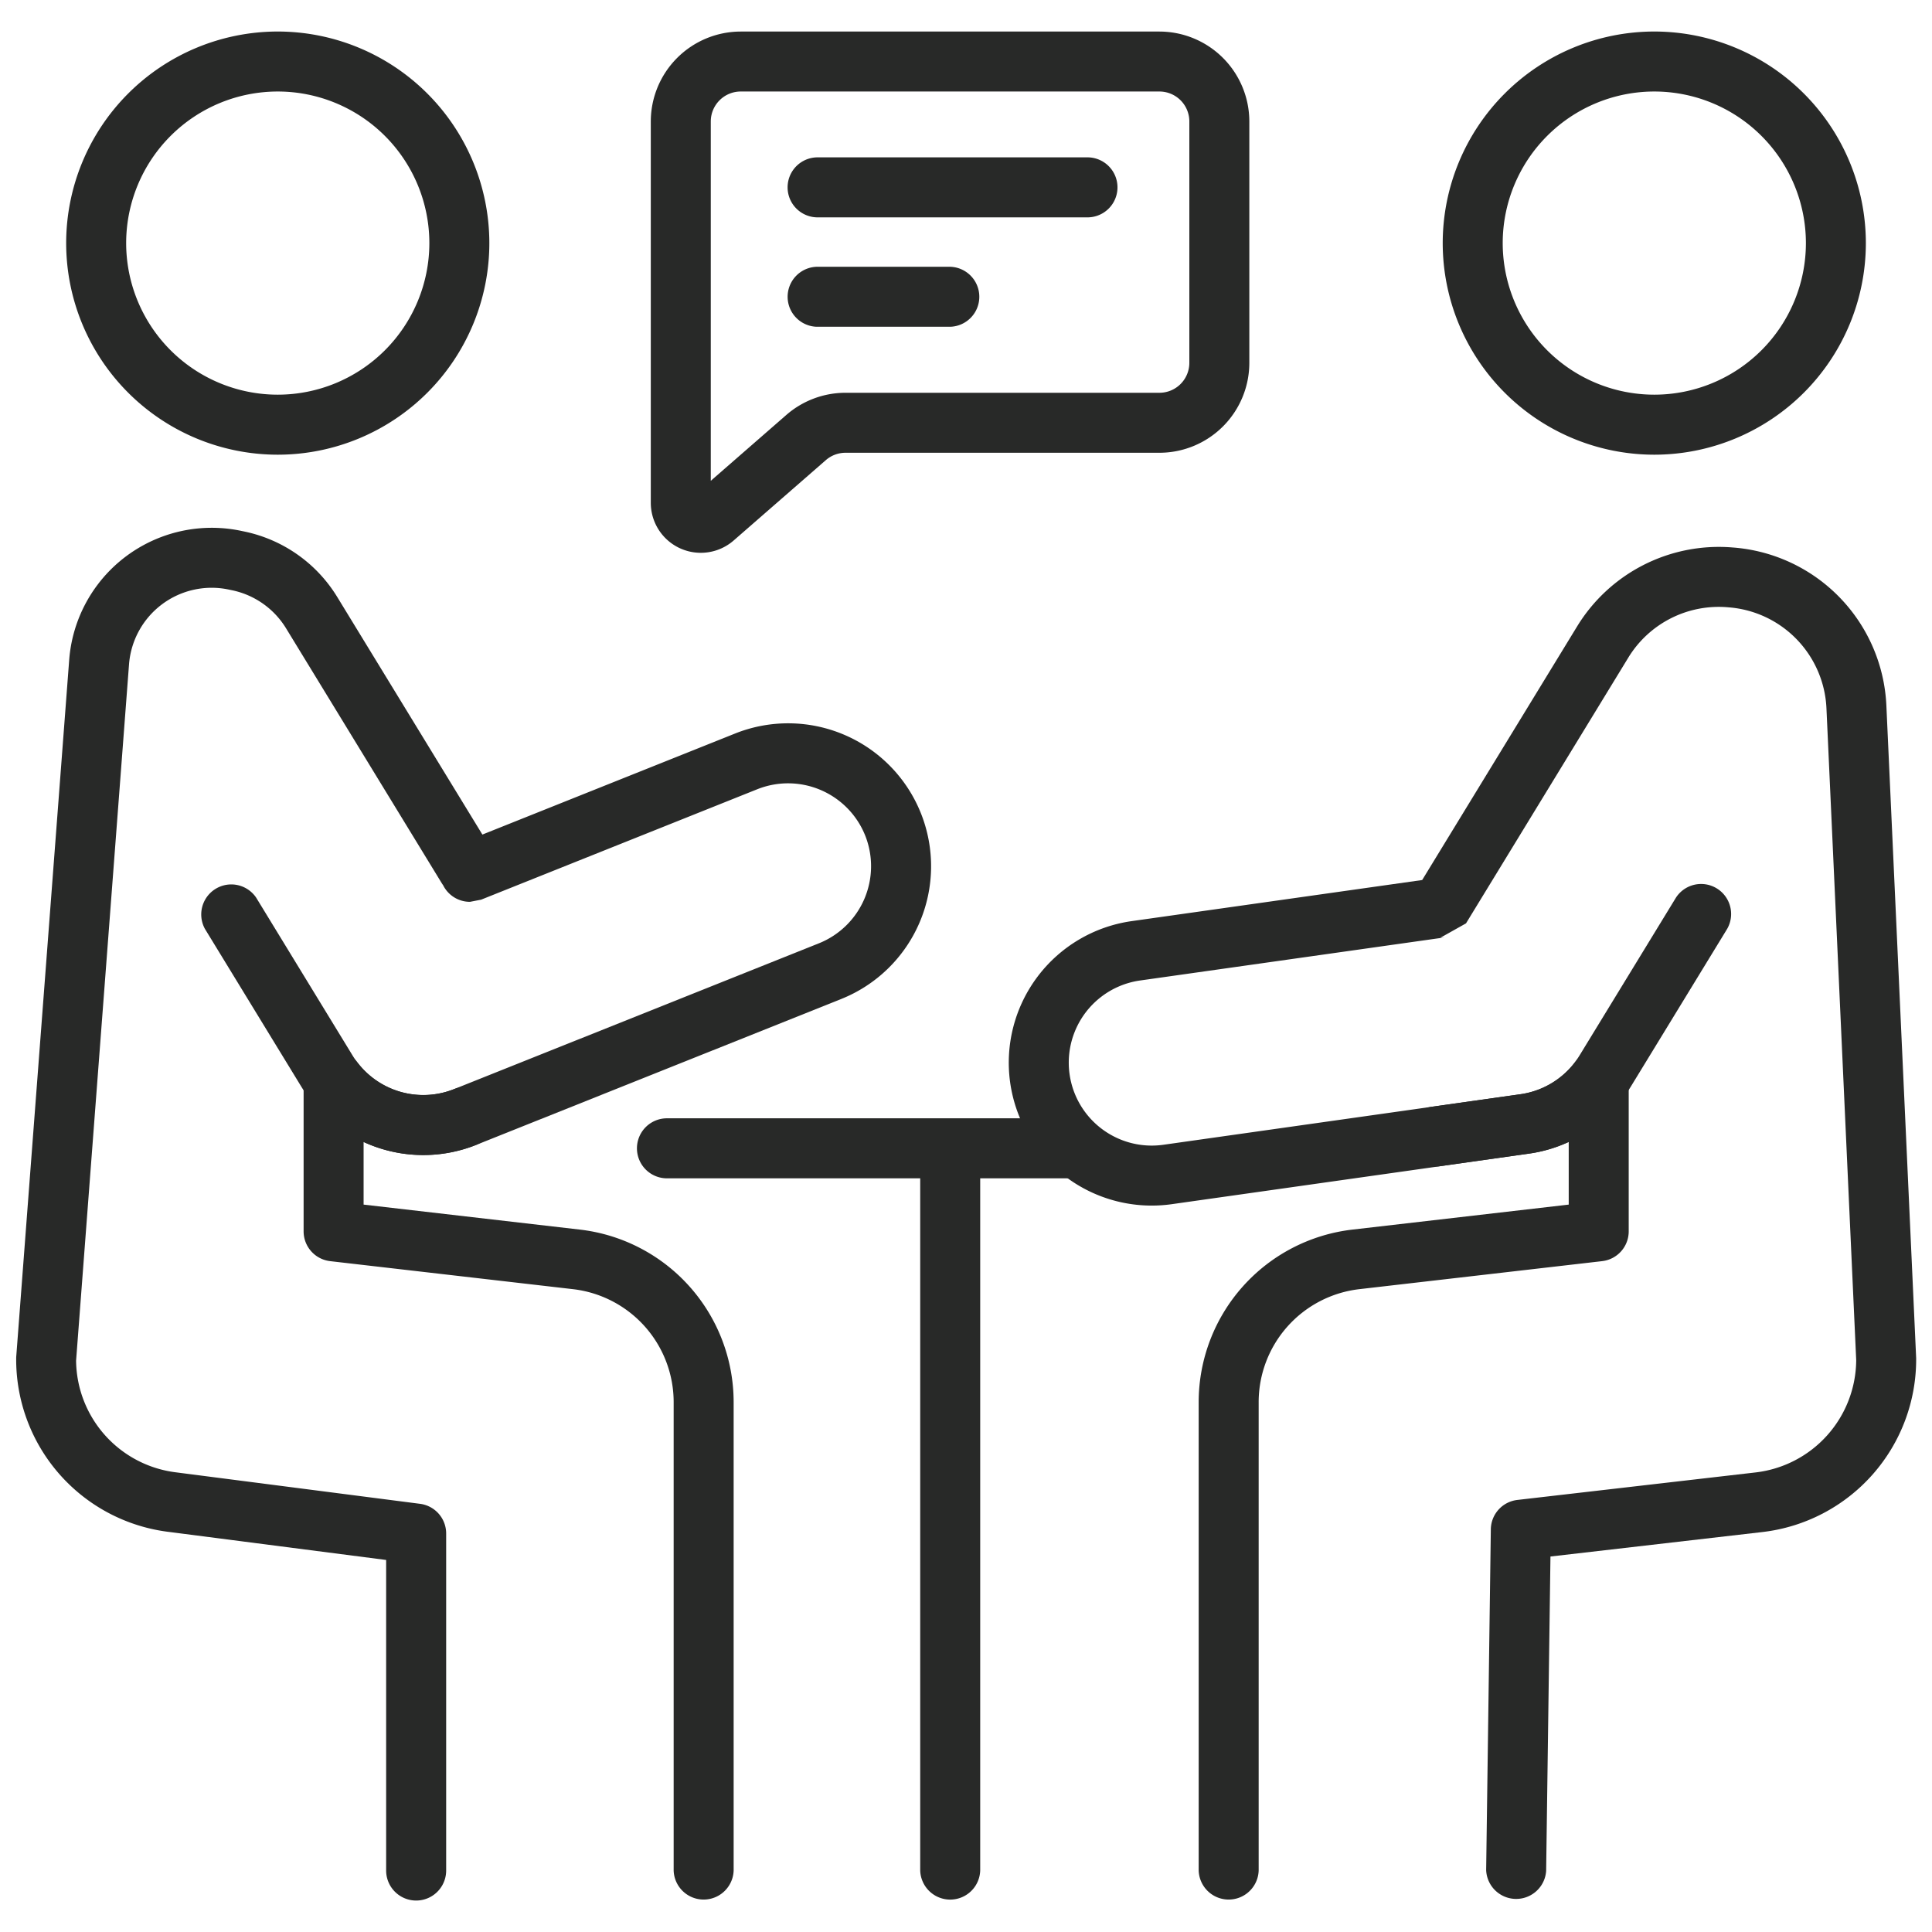 <svg xmlns="http://www.w3.org/2000/svg" width="60" height="60" fill="none"><g fill="#282928" fill-rule="evenodd" clip-path="url(#a)" clip-rule="evenodd"><path d="M20.713 36.594H33.21a.932.932 0 0 0 0-1.864H20.713a.932.932 0 0 0 0 1.864"/><path d="M28.578 35.662v22.43a.932.932 0 0 0 1.863 0v-22.43a.932.932 0 0 0-1.863 0M8.625.979a6.575 6.575 0 0 0-6.57 6.57 6.574 6.574 0 0 0 6.57 6.572 6.574 6.574 0 0 0 6.572-6.571A6.575 6.575 0 0 0 8.625.979m0 1.863a4.71 4.71 0 0 1 4.709 4.708 4.71 4.71 0 0 1-4.709 4.707A4.71 4.71 0 0 1 3.918 7.55a4.71 4.71 0 0 1 4.707-4.708M51.376.979a6.575 6.575 0 0 0-6.571 6.57 6.574 6.574 0 0 0 6.571 6.572 6.574 6.574 0 0 0 6.57-6.571 6.574 6.574 0 0 0-6.57-6.571m0 1.863a4.71 4.71 0 0 1 4.708 4.708 4.71 4.71 0 0 1-4.708 4.707 4.71 4.71 0 0 1-4.708-4.707 4.71 4.71 0 0 1 4.708-4.708M13.761 27.49a.93.93 0 0 0 .835.517l.346-.067 8.578-3.43a2.58 2.58 0 0 1 3.349 1.437 2.58 2.58 0 0 1-1.436 3.348l-11.33 4.528a2.576 2.576 0 0 1-3.002-.827.932.932 0 0 0-1.672.566v4.678c0 .474.354.871.824.926l7.54.87a3.533 3.533 0 0 1 3.128 3.51v14.545a.932.932 0 0 0 1.863 0V43.546a5.396 5.396 0 0 0-4.777-5.36l-6.715-.776v-1.945a4.43 4.43 0 0 0 3.502.089l11.33-4.529a4.44 4.44 0 0 0 2.475-5.77 4.44 4.44 0 0 0-5.77-2.475l-7.848 3.138-4.509-7.38a4.44 4.44 0 0 0-2.869-2.028l-.11-.023a4.44 4.44 0 0 0-5.344 4.005L.503 42.148a5.395 5.395 0 0 0 4.766 5.43l6.723.868v9.645a.932.932 0 0 0 1.864 0V47.627a.93.93 0 0 0-.813-.925l-7.553-.974a3.533 3.533 0 0 1-3.127-3.471l1.644-21.624a2.574 2.574 0 0 1 3.1-2.323l.11.023a2.58 2.58 0 0 1 1.665 1.177l4.823 7.895q.027.045.056.085"/><path d="m6.363 28.845 2.994 4.901a4.44 4.44 0 0 0 5.436 1.807.931.931 0 0 0-.691-1.73 2.576 2.576 0 0 1-3.155-1.048l-2.994-4.902a.933.933 0 0 0-1.59.972m37.804-1.515-9.02 1.276a4.44 4.44 0 0 0-3.775 5.017 4.44 4.44 0 0 0 5.018 3.774l11.095-1.57c.431-.06.846-.184 1.233-.362v1.945l-6.715.776a5.396 5.396 0 0 0-4.777 5.36v14.545a.932.932 0 0 0 1.863 0V43.546a3.533 3.533 0 0 1 3.127-3.51l7.539-.87h-.002a.93.93 0 0 0 .828-.926v-4.679a.93.93 0 0 0-1.672-.565 2.58 2.58 0 0 1-1.685.986l-11.095 1.57a2.576 2.576 0 0 1-.722-5.102l9.454-1.337-.128.009.795-.446 5.04-8.252a3.29 3.29 0 0 1 3.11-1.563 3.294 3.294 0 0 1 3.044 3.134l.924 20.244a3.533 3.533 0 0 1-3.127 3.489l-7.395.854a.93.93 0 0 0-.825.913l-.145 10.583a.933.933 0 0 0 1.863.026l.134-9.765 6.582-.76a5.396 5.396 0 0 0 4.775-5.403l-.925-20.266a5.157 5.157 0 0 0-4.764-4.907q-.026-.001-.052-.004a5.16 5.16 0 0 0-4.788 2.454zM38.799 3.773A2.795 2.795 0 0 0 36.004.98H23.006a2.795 2.795 0 0 0-2.795 2.794v11.841a1.553 1.553 0 0 0 2.573 1.171l2.862-2.495a.93.93 0 0 1 .613-.23h9.745a2.794 2.794 0 0 0 2.795-2.794zM22.074 14.932V3.773c0-.514.417-.931.932-.931h12.998a.93.93 0 0 1 .932.931v7.493a.93.93 0 0 1-.932.932h-9.745c-.675 0-1.328.244-1.837.687z"/><path d="M25.361 6.75h8.442a.932.932 0 0 0 0-1.863h-8.442a.932.932 0 0 0 0 1.863m0 3.398h4.151a.932.932 0 0 0 0-1.863h-4.15a.932.932 0 0 0 0 1.863ZM44.68 36.223l2.8-.396a4.44 4.44 0 0 0 3.166-2.081l2.994-4.901a.932.932 0 0 0-1.59-.971l-2.994 4.9a2.58 2.58 0 0 1-1.838 1.208l-2.799.396a.933.933 0 0 0 .261 1.845"/></g><defs><clipPath id="a"><path fill="#fff" d="M0 0h60v60H0z"/></clipPath></defs></svg>